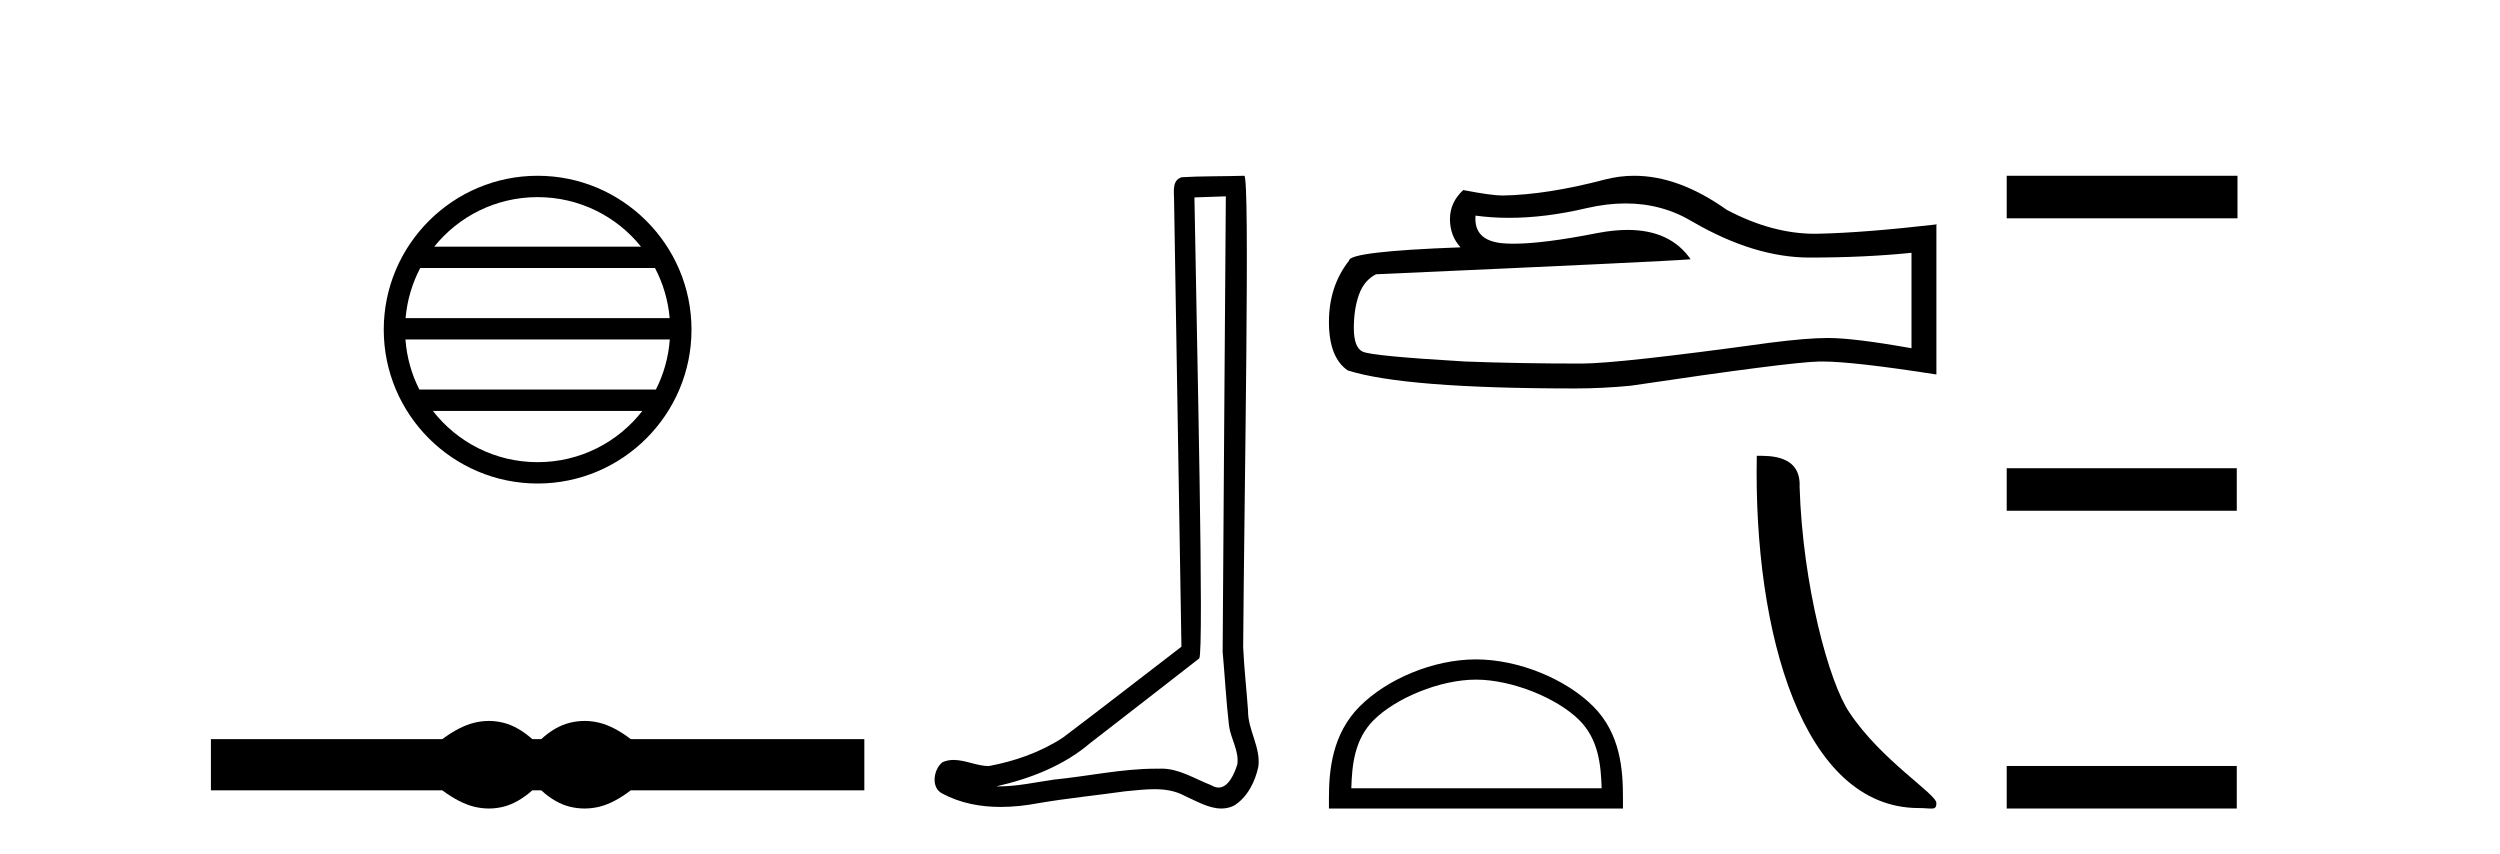 <?xml version='1.0' encoding='UTF-8' standalone='yes'?><svg xmlns='http://www.w3.org/2000/svg' xmlns:xlink='http://www.w3.org/1999/xlink' width='120.0' height='41.0' ><path d='M 25.806 9.462 C 27.814 9.462 29.604 10.389 30.769 11.84 L 20.843 11.84 C 22.008 10.389 23.797 9.462 25.806 9.462 ZM 31.44 12.865 C 31.823 13.594 32.069 14.407 32.144 15.27 L 19.468 15.27 C 19.542 14.407 19.788 13.594 20.171 12.865 ZM 32.15 16.295 C 32.087 17.155 31.854 17.968 31.483 18.699 L 20.129 18.699 C 19.758 17.968 19.525 17.155 19.462 16.295 ZM 30.833 19.724 C 29.67 21.221 27.852 22.184 25.806 22.184 C 23.76 22.184 21.942 21.221 20.779 19.724 ZM 25.806 8.437 C 21.734 8.437 18.42 11.752 18.42 15.823 C 18.42 19.895 21.734 23.209 25.806 23.209 C 29.877 23.209 33.192 19.895 33.192 15.823 C 33.192 11.752 29.877 8.437 25.806 8.437 Z' style='fill:#000000;stroke:none' /><path d='M 23.467 34.605 C 23.233 34.605 22.999 34.634 22.763 34.692 C 22.291 34.808 21.78 35.07 21.228 35.479 L 10.124 35.479 L 10.124 37.935 L 21.228 37.935 C 21.78 38.344 22.291 38.607 22.763 38.723 C 22.999 38.78 23.233 38.809 23.467 38.809 C 23.701 38.809 23.933 38.78 24.164 38.723 C 24.627 38.607 25.09 38.344 25.552 37.935 L 25.979 37.935 C 26.424 38.344 26.883 38.607 27.354 38.723 C 27.59 38.78 27.826 38.809 28.061 38.809 C 28.297 38.809 28.533 38.78 28.769 38.723 C 29.24 38.607 29.743 38.344 30.277 37.935 L 41.488 37.935 L 41.488 35.479 L 30.277 35.479 C 29.743 35.07 29.24 34.808 28.769 34.692 C 28.533 34.634 28.297 34.605 28.061 34.605 C 27.826 34.605 27.59 34.634 27.354 34.692 C 26.883 34.808 26.424 35.07 25.979 35.479 L 25.552 35.479 C 25.09 35.07 24.627 34.808 24.164 34.692 C 23.933 34.634 23.701 34.605 23.467 34.605 Z' style='fill:#000000;stroke:none' /><path d='M 58.84 9.424 C 58.79 16.711 58.732 23.997 58.687 31.284 C 58.793 32.464 58.855 33.649 58.992 34.826 C 59.072 35.455 59.482 36.041 59.393 36.685 C 59.259 37.12 58.973 37.802 58.491 37.802 C 58.384 37.802 58.267 37.769 58.14 37.691 C 57.359 37.391 56.614 36.894 55.753 36.894 C 55.705 36.894 55.657 36.895 55.609 36.898 C 55.566 36.898 55.523 36.897 55.481 36.897 C 53.844 36.897 52.234 37.259 50.61 37.418 C 49.722 37.544 48.838 37.747 47.937 37.747 C 47.899 37.747 47.861 37.746 47.823 37.745 C 49.448 37.378 51.053 36.757 52.333 35.665 C 54.076 34.31 55.824 32.963 57.563 31.604 C 57.799 31.314 57.451 16.507 57.333 9.476 C 57.835 9.459 58.338 9.441 58.84 9.424 ZM 59.725 8.437 C 59.725 8.437 59.725 8.437 59.725 8.437 C 58.865 8.465 57.583 8.452 56.726 8.506 C 56.268 8.639 56.347 9.152 56.354 9.52 C 56.473 16.694 56.591 23.868 56.709 31.042 C 54.808 32.496 52.922 33.973 51.01 35.412 C 49.939 36.109 48.701 36.543 47.452 36.772 C 46.894 36.766 46.329 36.477 45.773 36.477 C 45.594 36.477 45.416 36.507 45.24 36.586 C 44.811 36.915 44.663 37.817 45.237 38.093 C 46.101 38.557 47.064 38.733 48.033 38.733 C 48.645 38.733 49.259 38.663 49.853 38.55 C 51.233 38.315 52.627 38.178 54.013 37.982 C 54.469 37.942 54.943 37.881 55.409 37.881 C 55.913 37.881 56.408 37.953 56.864 38.201 C 57.411 38.444 58.015 38.809 58.625 38.809 C 58.829 38.809 59.033 38.768 59.236 38.668 C 59.875 38.27 60.243 37.528 60.399 36.81 C 60.528 35.873 59.895 35.044 59.906 34.114 C 59.834 33.096 59.718 32.08 59.672 31.061 C 59.724 23.698 60.008 8.437 59.725 8.437 Z' style='fill:#000000;stroke:none' /><path d='M 78.026 9.765 Q 79.792 9.765 81.248 10.645 Q 84.209 12.363 86.86 12.363 Q 89.527 12.363 91.752 12.134 L 91.752 16.715 Q 88.987 16.224 87.76 16.224 L 87.727 16.224 Q 86.729 16.224 84.946 16.453 Q 77.697 17.451 75.914 17.451 Q 72.952 17.451 70.334 17.353 Q 65.851 17.091 65.409 16.879 Q 64.984 16.682 64.984 15.75 Q 64.984 14.833 65.229 14.146 Q 65.474 13.459 66.047 13.165 Q 80.053 12.543 81.15 12.445 Q 80.174 11.036 78.125 11.036 Q 77.46 11.036 76.683 11.185 Q 74.074 11.698 72.66 11.698 Q 72.362 11.698 72.118 11.676 Q 70.727 11.545 70.825 10.35 L 70.825 10.35 Q 71.606 10.456 72.438 10.456 Q 74.186 10.456 76.159 9.99 Q 77.132 9.765 78.026 9.765 ZM 78.443 8.437 Q 77.734 8.437 77.043 8.616 Q 74.245 9.352 72.118 9.385 Q 71.594 9.385 70.236 9.123 Q 69.598 9.712 69.598 10.514 Q 69.598 11.316 70.105 11.872 Q 64.755 12.068 64.755 12.51 Q 63.789 13.737 63.789 15.455 Q 63.789 17.157 64.689 17.779 Q 67.405 18.646 75.603 18.646 Q 76.912 18.646 78.27 18.515 Q 85.862 17.386 87.318 17.353 Q 87.387 17.352 87.462 17.352 Q 88.958 17.352 92.947 17.975 L 92.947 10.743 L 92.914 10.776 Q 89.494 11.168 87.335 11.217 Q 87.224 11.221 87.113 11.221 Q 85.057 11.221 82.884 10.072 Q 80.585 8.437 78.443 8.437 Z' style='fill:#000000;stroke:none' /><path d='M 70.845 32.622 C 72.581 32.622 74.754 33.514 75.805 34.565 C 76.725 35.485 76.845 36.705 76.879 37.838 L 64.863 37.838 C 64.897 36.705 65.017 35.485 65.937 34.565 C 66.988 33.514 69.11 32.622 70.845 32.622 ZM 70.845 31.651 C 68.786 31.651 66.571 32.602 65.272 33.901 C 63.94 35.232 63.789 36.986 63.789 38.298 L 63.789 38.809 L 77.902 38.809 L 77.902 38.298 C 77.902 36.986 77.802 35.232 76.47 33.901 C 75.171 32.602 72.905 31.651 70.845 31.651 Z' style='fill:#000000;stroke:none' /><path d='M 92.1 38.786 C 92.726 38.786 92.947 38.927 92.947 38.55 C 92.947 38.102 90.317 36.519 88.777 34.206 C 87.789 32.77 86.528 28.08 86.381 23.375 C 86.454 21.831 84.939 21.878 84.326 21.878 C 84.162 30.387 86.532 38.786 92.1 38.786 Z' style='fill:#000000;stroke:none' /><path d='M 96.322 8.437 L 96.322 10.479 L 107.399 10.479 L 107.399 8.437 ZM 96.322 22.475 L 96.322 24.516 L 107.365 24.516 L 107.365 22.475 ZM 96.322 36.767 L 96.322 38.809 L 107.365 38.809 L 107.365 36.767 Z' style='fill:#000000;stroke:none' /></svg>